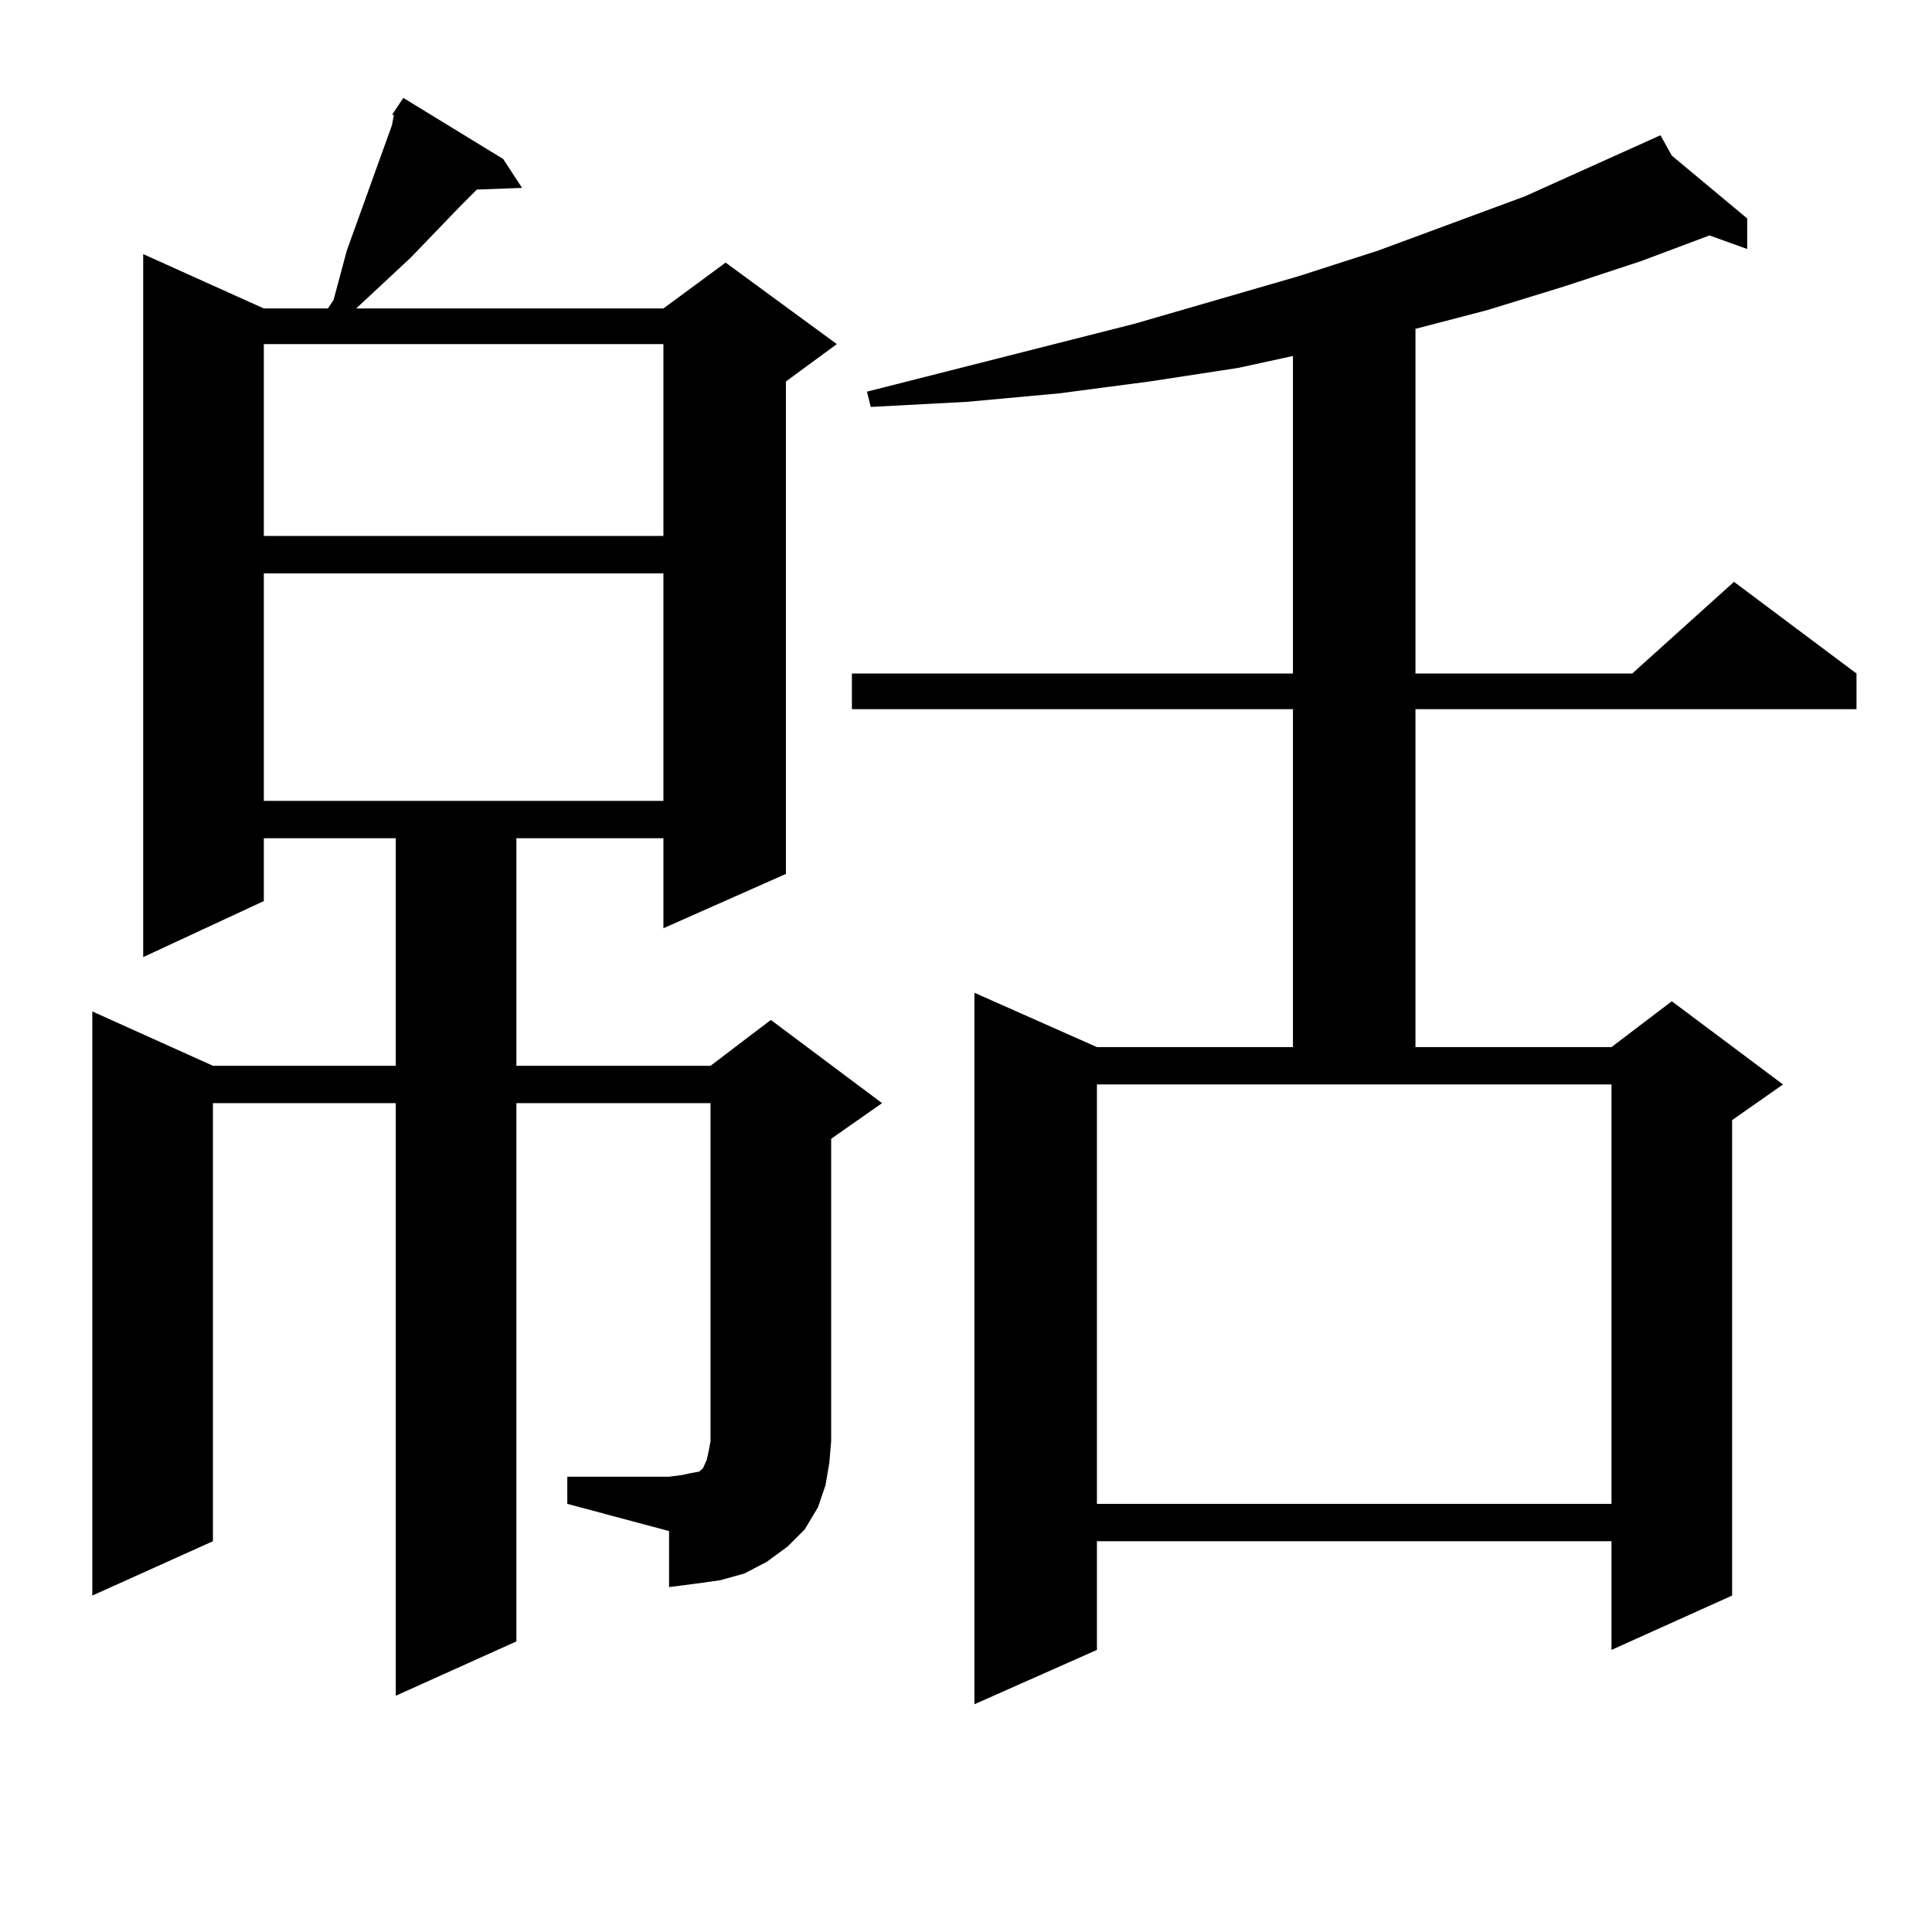 <?xml version="1.0" encoding="utf-8"?>
<!-- Generator: Adobe Illustrator 16.0.0, SVG Export Plug-In . SVG Version: 6.00 Build 0)  -->
<!DOCTYPE svg PUBLIC "-//W3C//DTD SVG 1.1//EN" "http://www.w3.org/Graphics/SVG/1.1/DTD/svg11.dtd">
<svg version="1.1" id="图层_1" xmlns="http://www.w3.org/2000/svg" xmlns:xlink="http://www.w3.org/1999/xlink" x="0px" y="0px"
	 width="1000px" height="1000px" viewBox="0 0 1000 1000" enable-background="new 0 0 1000 1000" xml:space="preserve">
<path d="M202.898,59.457l5.854-8.789l51.706,31.641l9.756,14.941l-23.414,0.879l-8.78,8.789l-25.365,26.367l-28.292,26.367h159.02
	l32.194-23.73l57.56,42.188l-26.341,19.336v254.883l-63.413,28.125v-46.582h-76.096v117.773h100.485l31.219-23.73l57.56,43.066
	l-26.341,18.457v156.445l-0.976,11.426l-1.951,11.426l-3.902,11.426l-6.829,11.426l-8.78,8.789l-10.731,7.91l-11.707,6.152
	l-12.683,3.516l-12.683,1.758l-13.658,1.758v-29.004l-52.682-14.063V764.34h52.682l6.829-0.879l3.902-0.879l4.878-0.879l1.951-1.758
	l1.951-4.395l0.976-4.395l0.976-5.273V570.98H267.286v278.613l-62.437,28.125V570.98h-94.632v226.758L47.78,825.863V523.519
	l62.438,28.125h94.632V433.871h-68.291v32.52l-62.438,29.004V131.527l62.438,28.125h33.17l2.927-4.395l6.829-25.488l23.414-65.039
	l0.976-5.273H202.898z M136.558,178.109v99.316h206.824v-99.316H136.558z M136.558,296.761v117.773h206.824V296.761H136.558z
	 M865.32,80.551l39.023,32.52v15.82l-19.512-7.031l-35.121,13.184l-39.999,13.184l-39.999,12.305l-37.072,9.668v178.418h112.192
	l52.682-47.461l63.413,47.461v18.457H732.641v174.902h101.461l31.219-23.73l57.56,43.066l-26.341,18.457v246.094l-62.438,28.125
	v-56.25H567.767v56.25l-63.413,28.125V513.851l63.413,28.125h101.461V367.074H440.94v-18.457h228.287V184.261l-28.292,6.152
	l-45.853,7.031l-46.828,6.152l-47.804,4.395l-49.755,2.637l-1.951-7.91l138.533-35.156l84.876-24.609l40.975-13.184l76.096-28.125
	l70.242-31.641L865.32,80.551z M567.767,778.402h266.335v-217.09H567.767V778.402z"/>
</svg>
